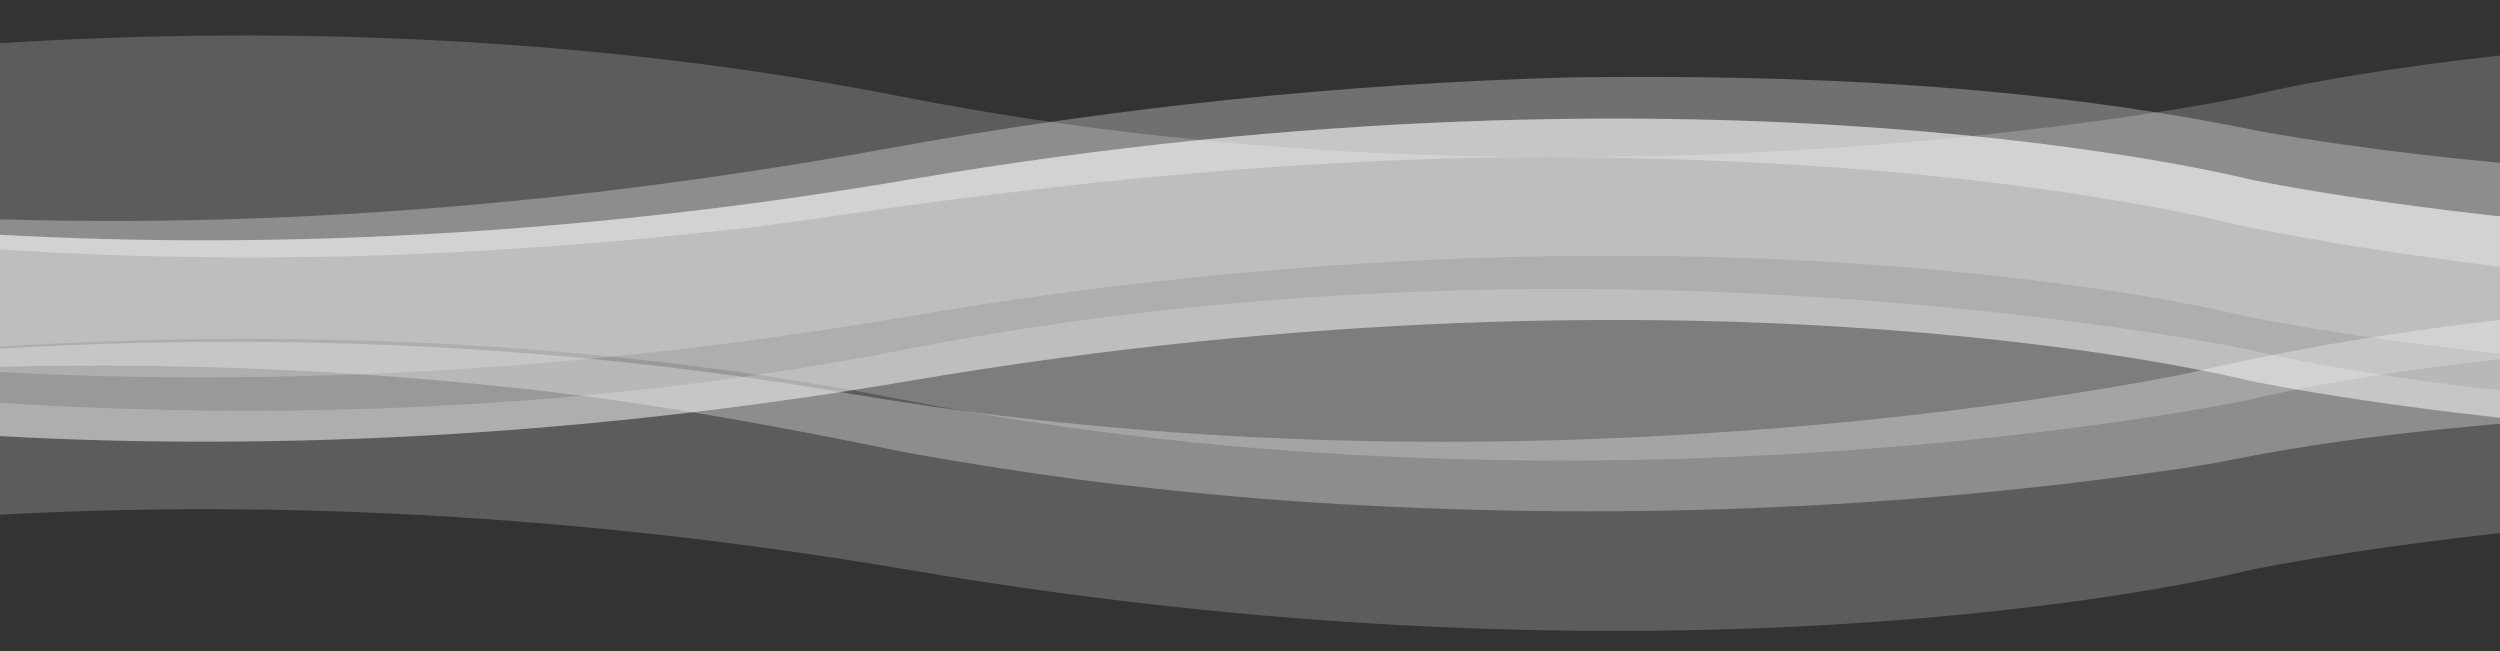 <?xml version="1.0" encoding="UTF-8"?><svg id="large-1" xmlns="http://www.w3.org/2000/svg" viewBox="0 0 768 200"><rect x="0" y="0" width="768" height="200" fill="#333333" stroke="none"/><defs><style>.cls-1{opacity:.5;}.cls-1,.cls-2,.cls-3{fill:#fff;}.cls-2{opacity:.2;}.cls-4{opacity:.3;}</style></defs><g id="Path_1" class="cls-4"><path class="cls-3" d="M-141.59,52.89c33.82,6.93,68.92,10.54,103.4,12.74,103.97,6.53,208.72-1.45,311.02-20.05,69.12-12.55,139.28-19.9,209.74-21.81,70.75-.9,141.95,2.18,211.52,16.52,16.67,2.98,33.56,5.31,50.37,7.29,93.94,10.63,189.13,9.71,283.06.04,18.44-2,38.93-4.68,57.26-7.51,9.59-1.55,22.5-3.81,32.06-5.34,72.08-11.95,145.51-14.96,218.4-10.87,46.06,2.7,92.16,8.19,137.44,17,17.25,3.39,34.37,7.18,51.32,11.98,0,0-.77,3.61-.77,3.61-34.59-3.97-69.37-6.19-104.03-7.42-38.87-1.38-77.92-1.18-116.77.49-47.22,2.23-94.5,6.6-141.13,14.25-12.69,2.01-25.34,4.26-37.92,6.83-125.96,27.7-255.97,26.04-382.94,7.62-15.31-2.22-30.73-4.75-45.94-7.73-1.75-.34-5.29-1.08-7.04-1.45-16.33-4.01-33.2-6.95-50.14-9.55-51.09-7.69-102.83-10.79-154.53-11.2-77.83-.6-155.88,7.45-232.99,18.98,0,0-13.05,1.76-13.05,1.76,0,0-6.52.88-6.52.88-17.28,1.72-41.59,4.51-58.97,5.53-24.72,1.86-54.01,3.32-78.84,3.49-56.92.74-113.98-2.38-170.35-10.26-21.38-3.25-43.49-6.87-64.54-12.23,0,0,.9-3.58.9-3.58h0Z"/></g><g id="Path_1-2" class="cls-4"><path class="cls-3" d="M1531.42,155.44c-31.55,6.71-63.97,10.22-96.06,12.9-112.32,8.4-225.69.42-336.17-19.53-106.95-19.36-216.5-27.17-325.03-19.14-30.68,2.48-62.05,6.05-92.04,12.27-3.08.57-8.63,1.42-11.76,1.93-88.27,13.04-177.98,16.2-266.97,10.49-21.63-1.36-44.96-3.7-66.48-6.32-19.14-2.44-40.4-5.72-59.38-9.21-40.92-8.38-82.11-15.96-123.74-20.14-70.09-7.31-140.81-8.2-211.11-3.39-35.21,2.5-70.39,6.1-105.17,12.23,17.27-3.73,34.73-6.63,52.21-9.25,122.75-17.68,248.43-18.57,370.83,2.56,16.5,2.79,35.42,5.58,52.06,7.46,86.96,10.12,175.26,9.46,262.27.57,32.54-3.39,64.97-7.84,97.05-14.14,32.83-7.74,65.87-13.12,99.23-16.82,111.48-12.05,224.22-7.86,335.11,8.35,115.84,16.78,233.62,20.4,349.53,4.75,18.32-2.66,38.16-5.87,56.21-10.04,0,0,2.92-.69,2.92-.69,0,0,1.4-.34,1.4-.34,0,0,1.17-.3,1.17-.3,0,0,13.92,55.8,13.92,55.8h0Z"/></g><path class="cls-2" d="M1104.96,55.13c-214.08,42.07-413.75,0-413.75,0,0,0-164.68-42.07-411.7,0-247.02,42.07-411.7,0-411.7,0v67.65s195.56-42.07,409.64,0c214.08,42.07,413.75,0,413.75,0,0,0,164.68-42.07,411.7,0,247.02,42.07,411.7,0,411.7,0V55.13s-195.56-42.07-409.64,0Z"/><path class="cls-2" d="M1104.96,175.12c-214.08-42.07-413.75,0-413.75,0,0,0-164.68,42.07-411.7,0-247.02-42.07-411.7,0-411.7,0v-67.65s195.56,42.07,409.64,0c214.08-42.07,413.75,0,413.75,0,0,0,164.68,42.07,411.7,0,247.02-42.07,411.7,0,411.7,0v67.65s-195.56,42.07-409.64,0Z"/><path class="cls-2" d="M276.6,29.6c214.08,42.07,413.75,0,413.75,0,0,0,164.68-42.07,411.7,0,247.02,42.07,411.7,0,411.7,0v67.65s-195.56-42.07-409.64,0c-214.08,42.07-413.75,0-413.75,0,0,0-164.68-42.07-411.7,0-247.02,42.07-411.7,0-411.7,0V29.6s195.56-42.07,409.64,0Z"/><path class="cls-1" d="M1104.96,55.13c-214.08,42.07-413.75,0-413.75,0,0,0-164.68-42.07-411.7,0-247.02,42.07-411.7,0-411.7,0v61.86s164.68,42.07,411.7,0c247.02-42.07,411.7,0,411.7,0,0,0,199.67,42.07,413.75,0,214.08-42.07,409.64,0,409.64,0v-61.86s-195.56-42.07-409.64,0Z"/></svg>